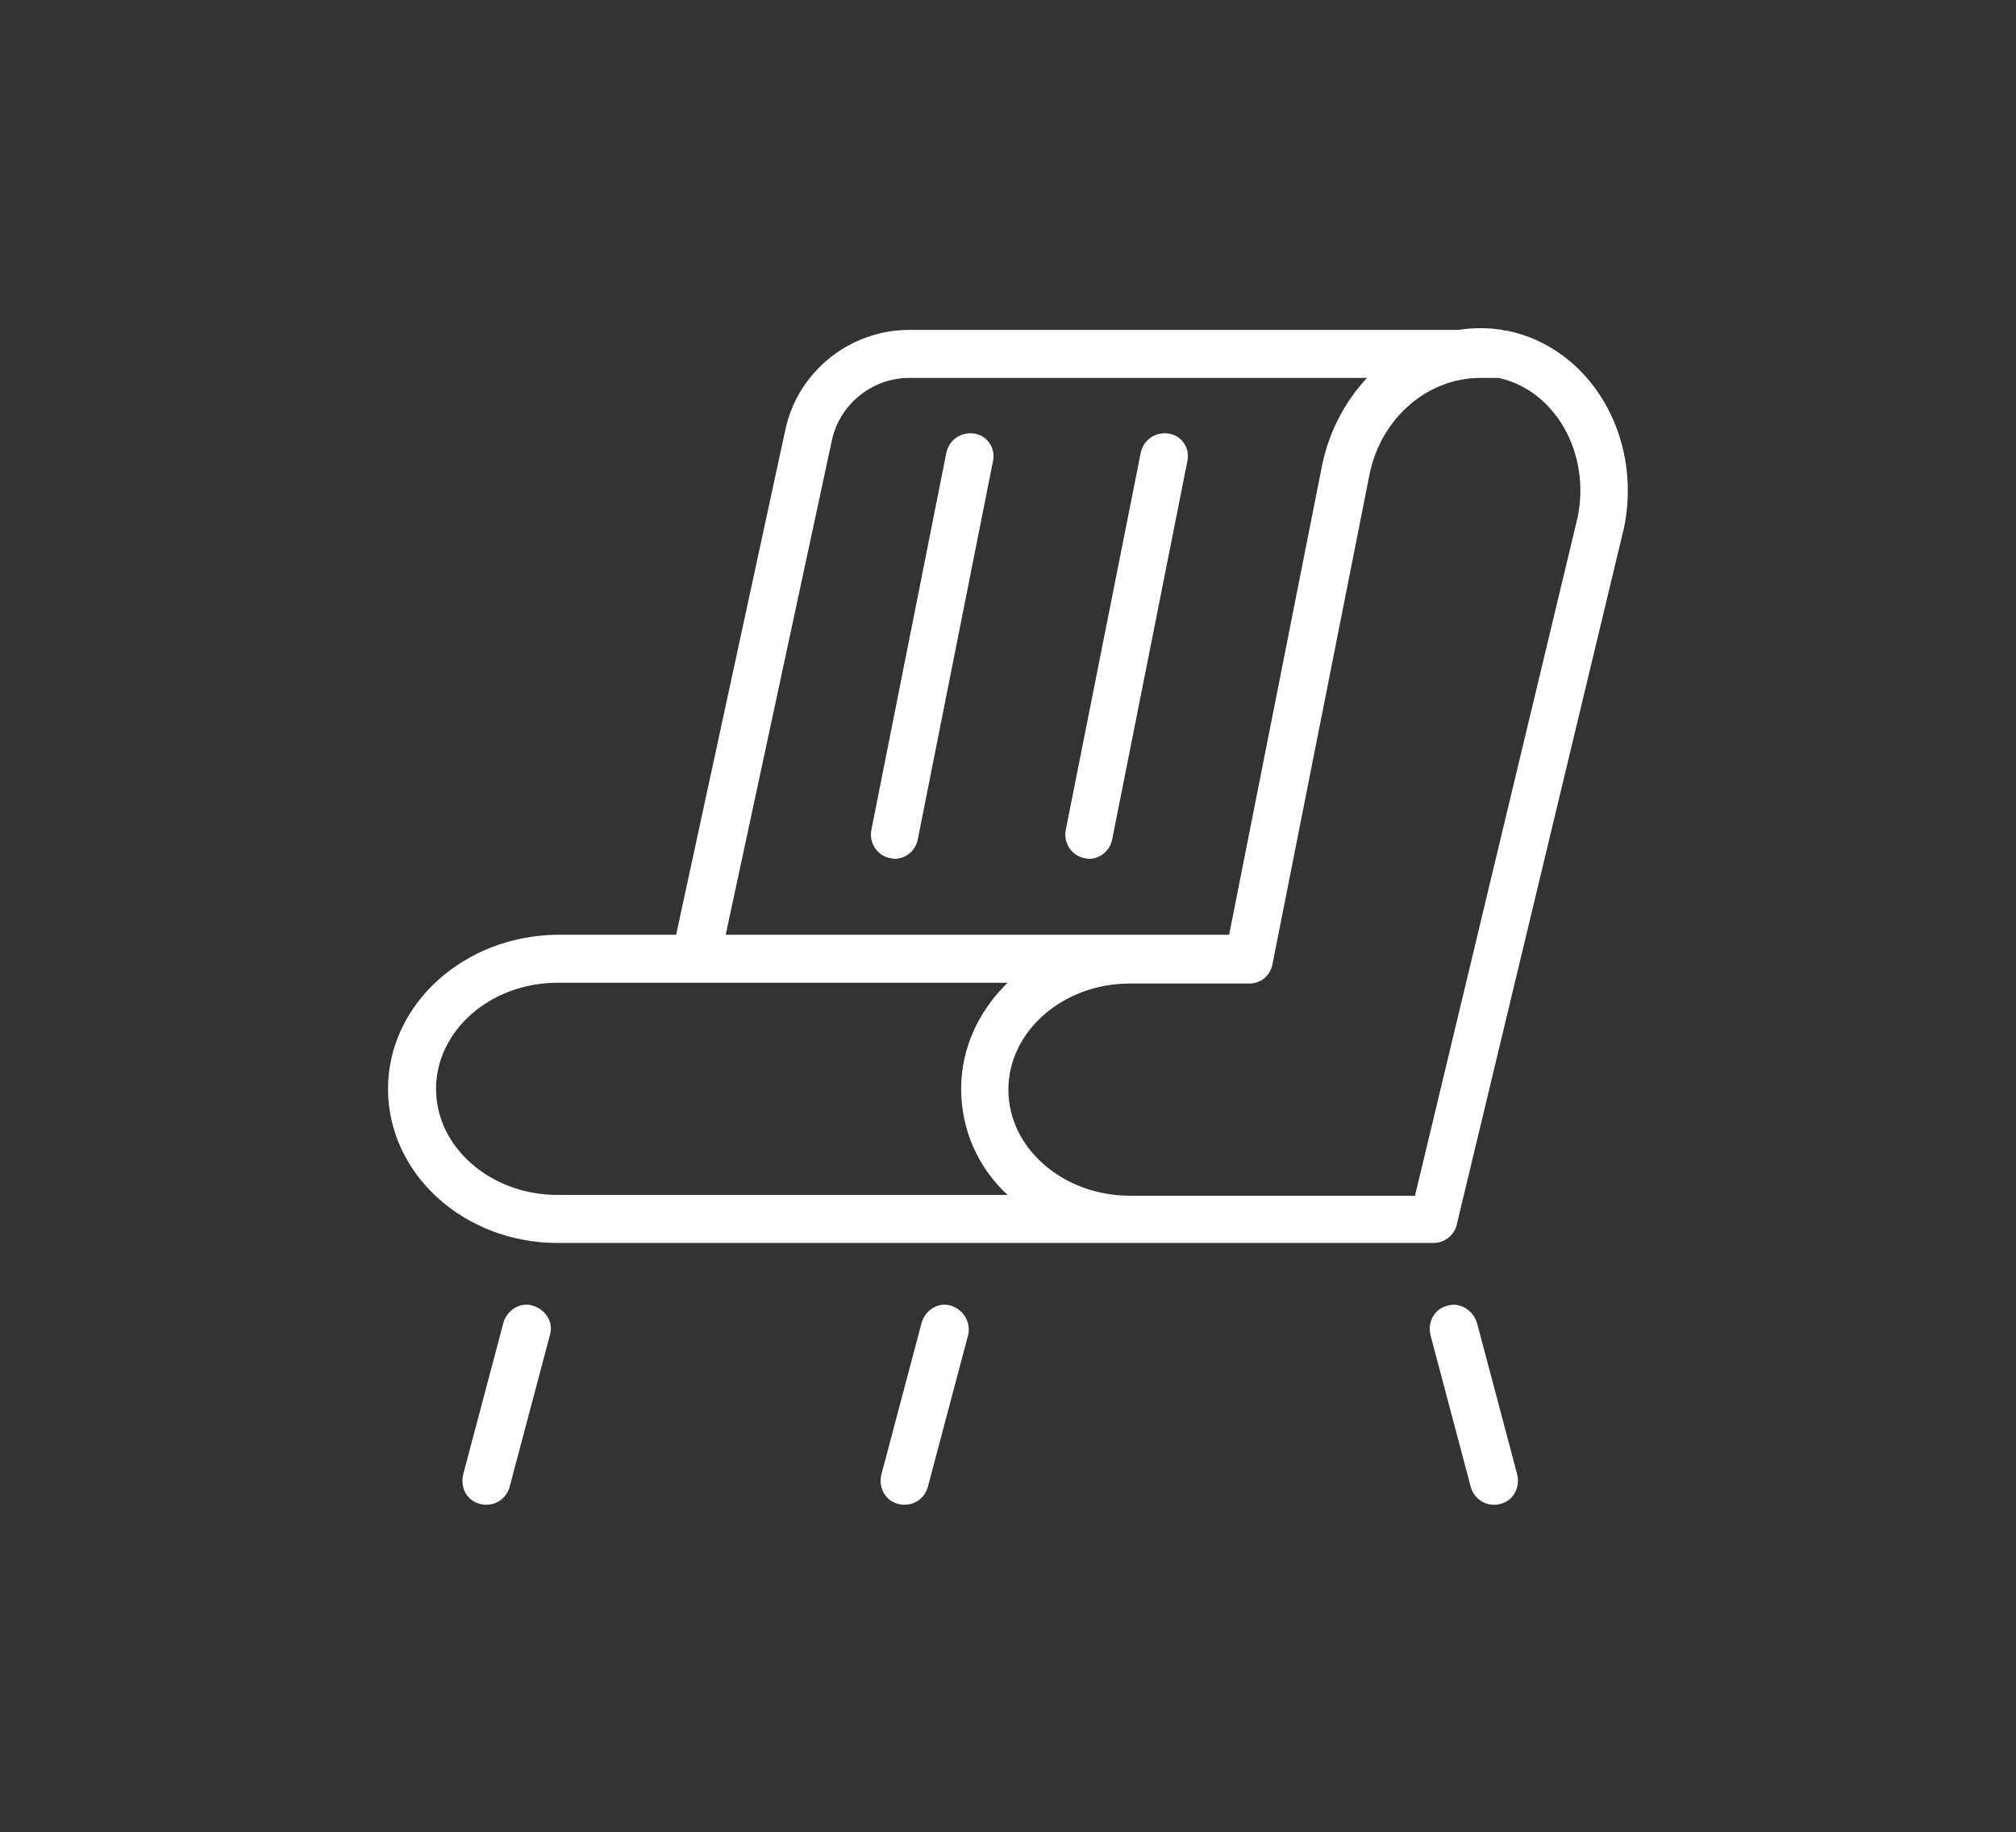 <?xml version="1.0" encoding="UTF-8"?> <!-- Generator: Adobe Illustrator 28.0.0, SVG Export Plug-In . SVG Version: 6.00 Build 0) --> <svg xmlns="http://www.w3.org/2000/svg" xmlns:xlink="http://www.w3.org/1999/xlink" version="1.1" id="Capa_1" x="0px" y="0px" viewBox="0 0 26.03 23.66" style="enable-background:new 0 0 26.03 23.66;" xml:space="preserve"><rect x="0" y="0" width="26.03" height="23.66" fill="#333333" stroke="none"/> <style type="text/css"> .st0{fill:#FFFFFF;} </style> <g id="Fondo"> </g> <g id="Informacion"> <g> <g> <path class="st0" d="M19.46,4.27c-0.02,0-0.04,0-0.06-0.01l0,0l0,0c-0.19-0.03-0.38-0.03-0.57,0h-7.09 c-0.77,0-1.44,0.54-1.6,1.29l-1.41,6.52H7.2c-1.21,0.01-2.19,0.9-2.19,1.99c0,1.1,0.98,1.99,2.19,1.99h11.31 c0.14,0,0.27-0.1,0.3-0.24l2.16-9C21.21,5.63,20.53,4.49,19.46,4.27z M10.74,5.69c0.1-0.47,0.52-0.81,1-0.81h5.91 c-0.28,0.3-0.49,0.69-0.58,1.13l-1.2,6.06h-6.5L10.74,5.69z M13.01,15.43H7.2c-0.86,0-1.57-0.61-1.57-1.37 c0-0.75,0.7-1.37,1.57-1.37h5.81c-0.37,0.36-0.6,0.84-0.6,1.37S12.63,15.08,13.01,15.43z M20.37,6.68l-2.1,8.76h-3.68 c-0.86,0-1.57-0.61-1.57-1.37c0-0.75,0.7-1.37,1.57-1.37h1.54c0.15,0,0.27-0.1,0.3-0.25l1.25-6.31c0.15-0.76,0.77-1.26,1.43-1.26 h0.24C20.08,5.04,20.54,5.85,20.37,6.68z"></path> <path class="st0" d="M6.88,16.86c-0.16-0.05-0.33,0.05-0.38,0.22l-0.52,1.96c-0.04,0.17,0.05,0.34,0.22,0.38 c0.03,0.01,0.05,0.01,0.08,0.01c0.14,0,0.26-0.09,0.3-0.23l0.52-1.96C7.15,17.08,7.05,16.91,6.88,16.86z"></path> <path class="st0" d="M12.28,16.86c-0.16-0.05-0.33,0.05-0.38,0.22l-0.52,1.96c-0.04,0.17,0.05,0.34,0.22,0.38 c0.03,0.01,0.05,0.01,0.08,0.01c0.14,0,0.26-0.09,0.3-0.23l0.52-1.96C12.54,17.08,12.44,16.91,12.28,16.86z"></path> <path class="st0" d="M12.59,5.6c-0.17-0.03-0.33,0.07-0.37,0.24l-0.97,4.88c-0.03,0.17,0.08,0.33,0.24,0.36 c0.02,0,0.04,0.01,0.06,0.01c0.14,0,0.27-0.1,0.3-0.25l0.97-4.88C12.86,5.79,12.75,5.63,12.59,5.6z"></path> <path class="st0" d="M15.1,5.6c-0.17-0.03-0.33,0.07-0.37,0.24l-0.97,4.88c-0.03,0.17,0.08,0.33,0.24,0.36 c0.02,0,0.04,0.01,0.06,0.01c0.14,0,0.27-0.1,0.3-0.25l0.97-4.88C15.37,5.79,15.26,5.63,15.1,5.6z"></path> <path class="st0" d="M18.69,16.86c-0.17,0.04-0.26,0.21-0.22,0.38l0.52,1.96c0.04,0.14,0.16,0.23,0.3,0.23 c0.03,0,0.05,0,0.08-0.01c0.17-0.04,0.26-0.21,0.22-0.38l-0.52-1.96C19.02,16.92,18.85,16.81,18.69,16.86z"></path> </g> </g> </g> <g id="Web"> </g> </svg> 